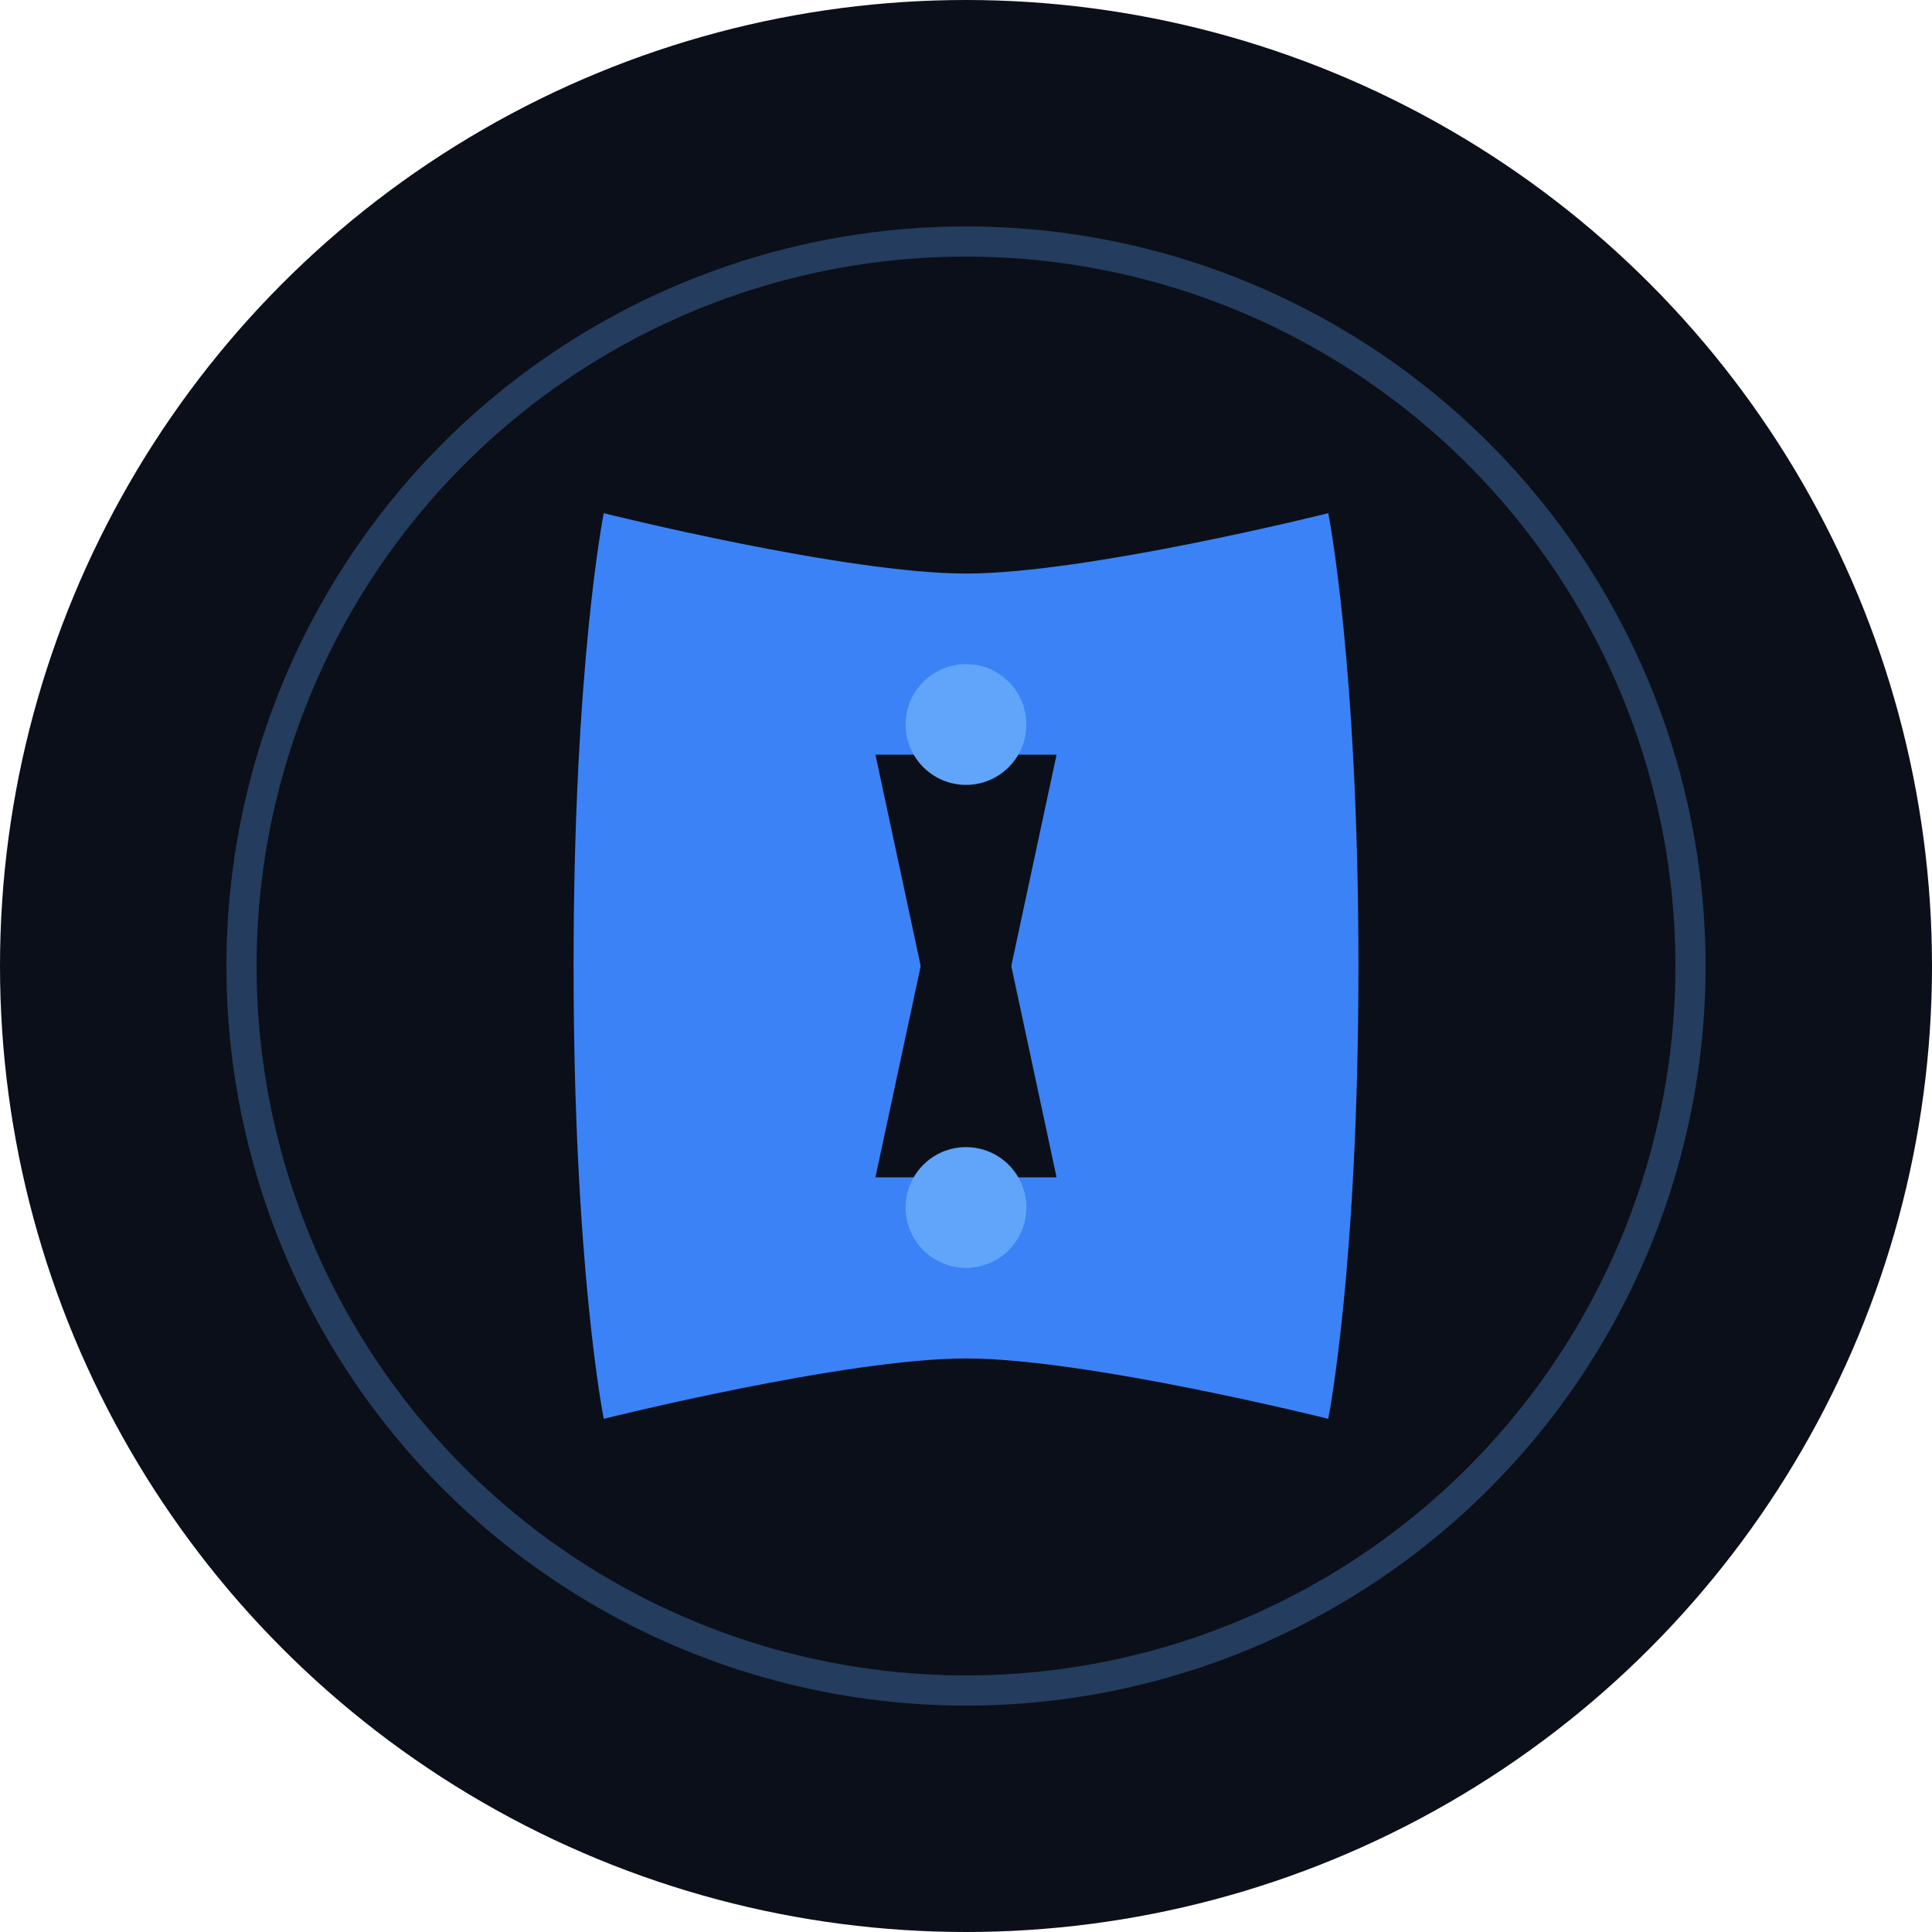 <?xml version="1.0" encoding="UTF-8"?>
<svg width="64" height="64" viewBox="0 0 64 64" fill="none" xmlns="http://www.w3.org/2000/svg">
  <!-- Background circle -->
  <circle cx="32" cy="32" r="32" fill="#0b0f19"/>
  
  <!-- Abstract "S" shape for Spectra Solutions -->
  <path d="M44 17C44 17 36 19 32 19C28 19 20 17 20 17C20 17 19 22 19 32C19 42 20 47 20 47C20 47 28 45 32 45C36 45 44 47 44 47C44 47 45 42 45 32C45 22 44 17 44 17Z" fill="#3B82F6"/>
  
  <!-- Inner stylized elements -->
  <path d="M29 25L35 25L32 39Z" fill="#0b0f19"/>
  <path d="M29 39L35 39L32 25Z" fill="#0b0f19"/>
  
  <!-- Light highlights -->
  <circle cx="32" cy="24" r="2" fill="#60A5FA"/>
  <circle cx="32" cy="40" r="2" fill="#60A5FA"/>
  
  <!-- Subtle glow effect -->
  <circle cx="32" cy="32" r="24" stroke="#60A5FA" stroke-width="1" stroke-opacity="0.3"/>
</svg>
 
